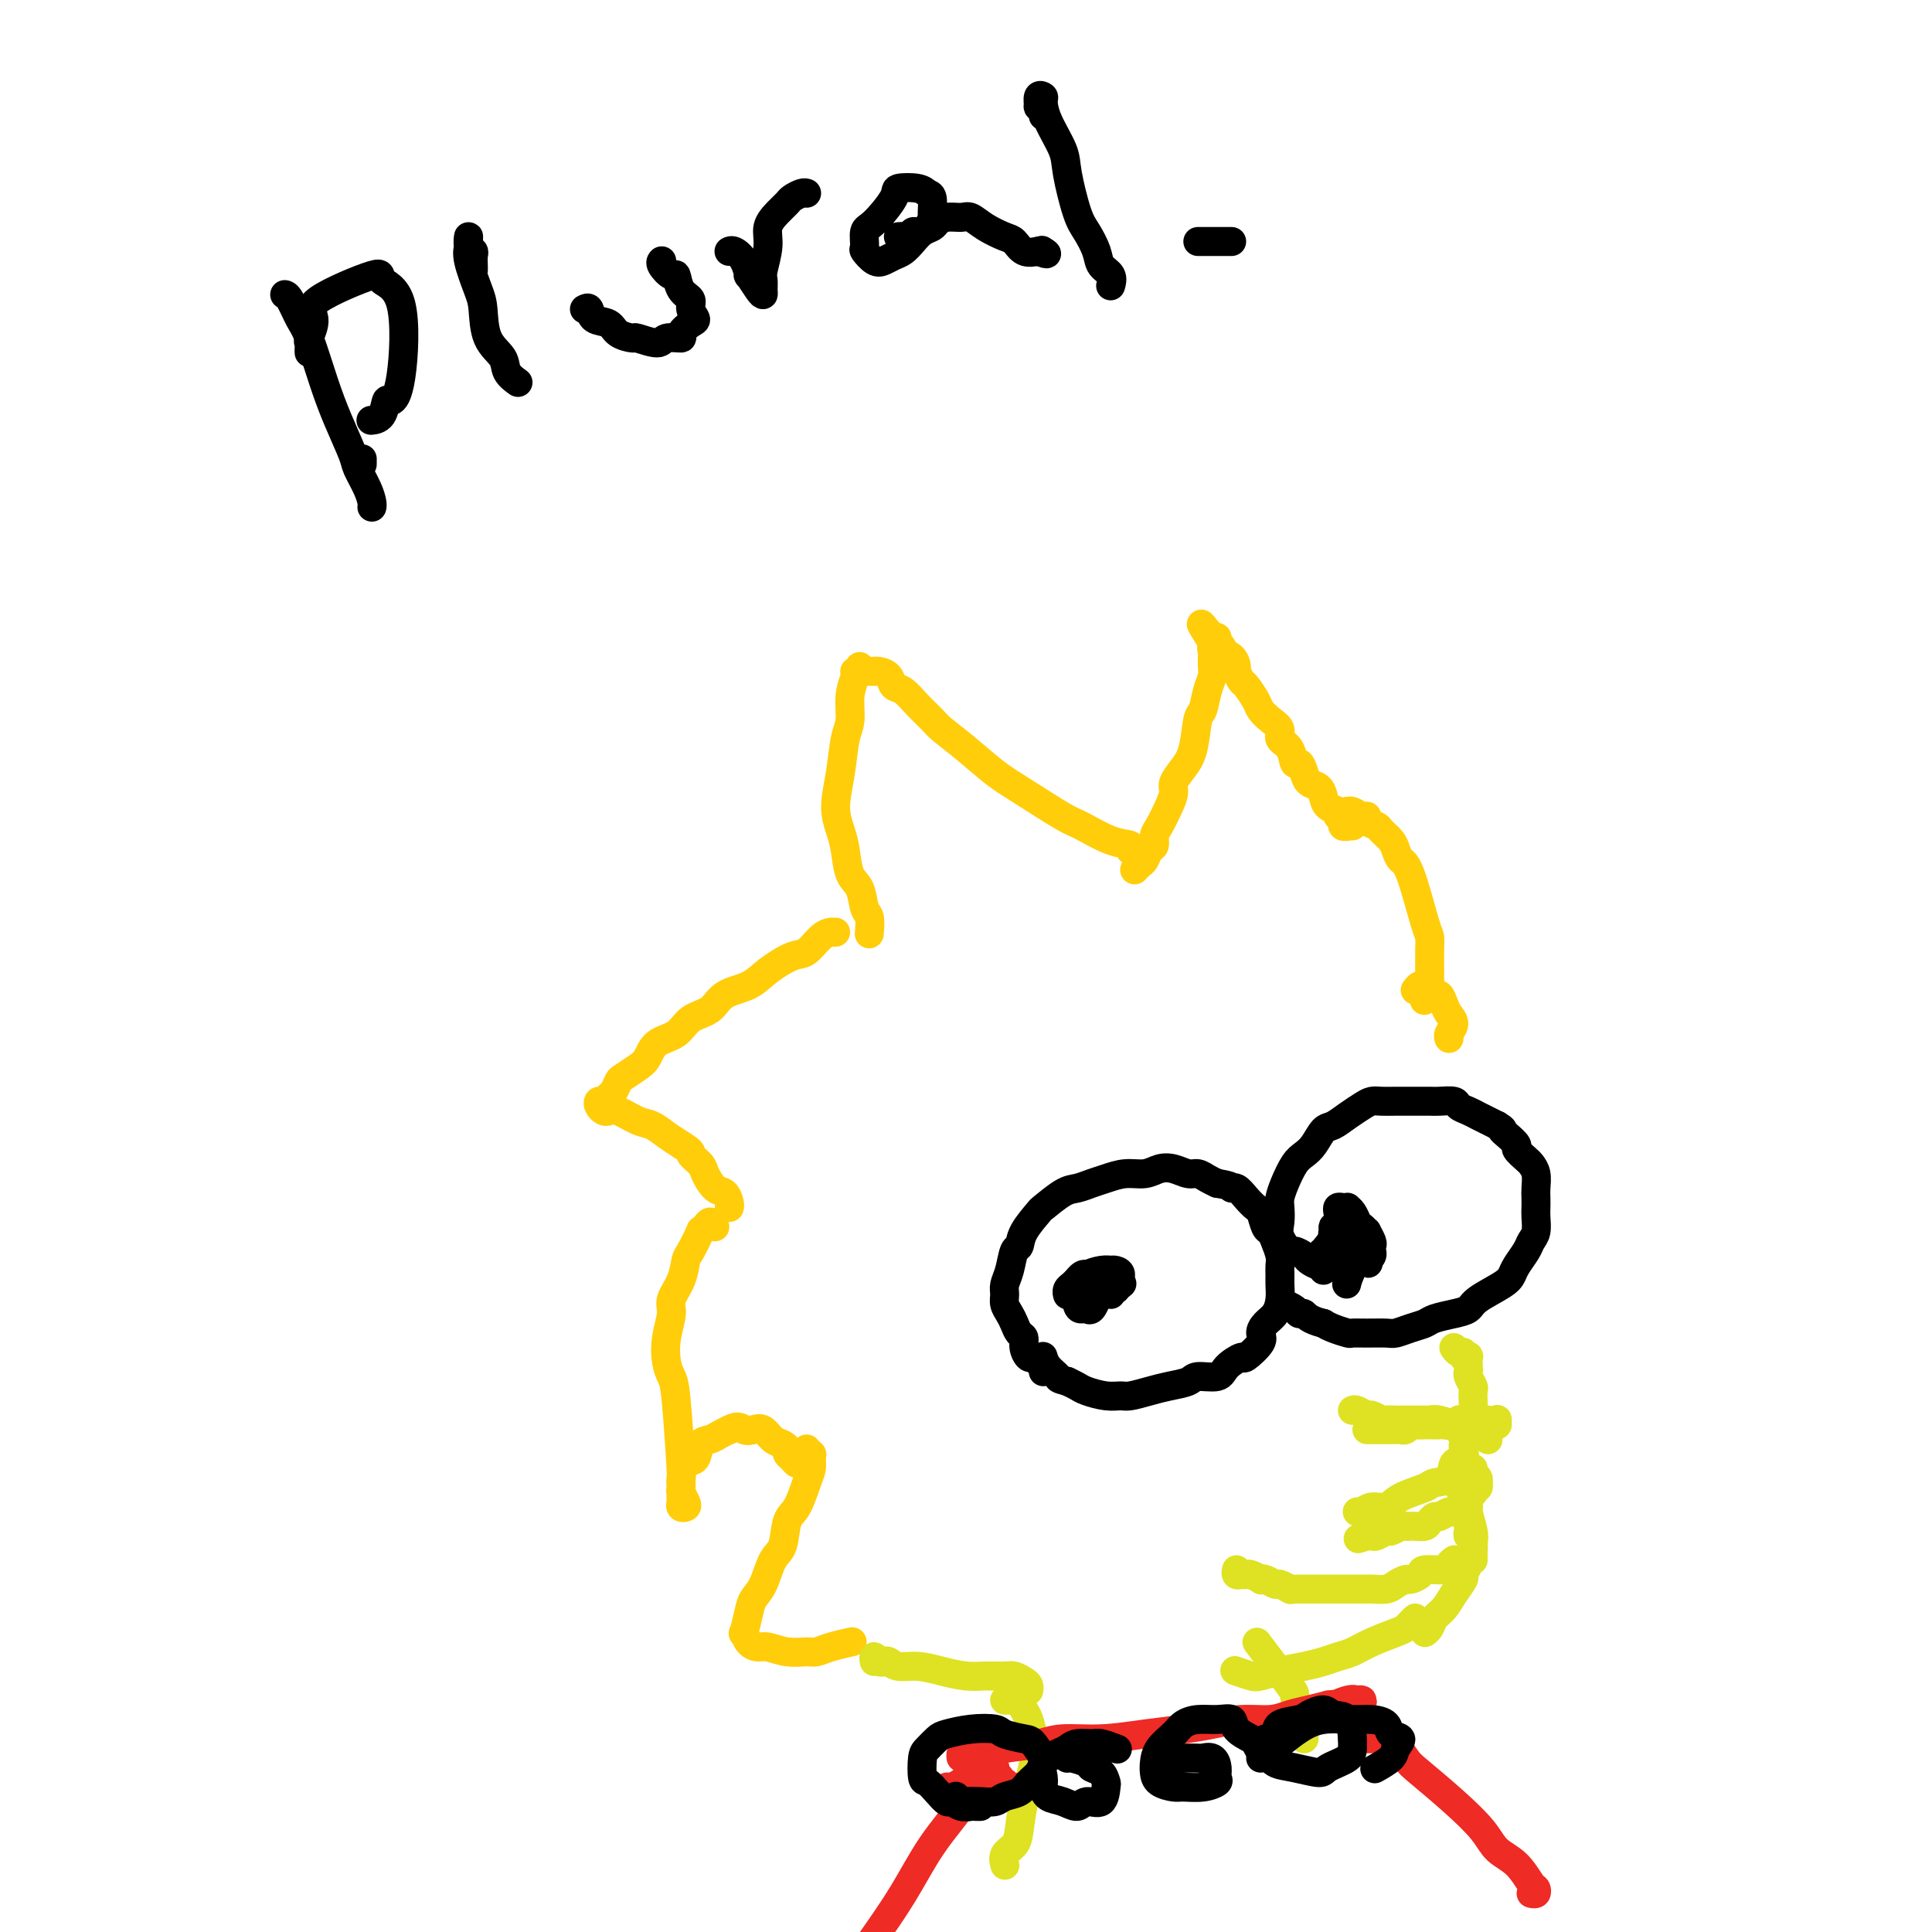 <svg viewBox='0 0 400 400' version='1.1' xmlns='http://www.w3.org/2000/svg' xmlns:xlink='http://www.w3.org/1999/xlink'><g fill='none' stroke='#FFCD0A' stroke-width='6' stroke-linecap='round' stroke-linejoin='round'><path d='M279,169c0.017,-0.431 0.033,-0.862 0,-1c-0.033,-0.138 -0.116,0.019 0,0c0.116,-0.019 0.430,-0.212 1,0c0.570,0.212 1.394,0.829 2,1c0.606,0.171 0.992,-0.106 1,0c0.008,0.106 -0.363,0.594 0,1c0.363,0.406 1.459,0.729 2,1c0.541,0.271 0.528,0.491 1,1c0.472,0.509 1.429,1.306 2,2c0.571,0.694 0.756,1.284 1,2c0.244,0.716 0.549,1.558 1,2c0.451,0.442 1.049,0.483 2,3c0.951,2.517 2.255,7.509 3,10c0.745,2.491 0.932,2.482 1,3c0.068,0.518 0.018,1.565 0,3c-0.018,1.435 -0.004,3.259 0,4c0.004,0.741 -0.003,0.398 0,1c0.003,0.602 0.015,2.147 0,3c-0.015,0.853 -0.055,1.012 0,1c0.055,-0.012 0.207,-0.196 0,0c-0.207,0.196 -0.773,0.770 -1,1c-0.227,0.230 -0.113,0.115 0,0'/><path d='M279,171c-0.422,0.111 -0.844,0.222 -1,0c-0.156,-0.222 -0.044,-0.778 0,-1c0.044,-0.222 0.022,-0.111 0,0'/><path d='M280,171c-0.405,-0.024 -0.811,-0.048 -1,0c-0.189,0.048 -0.163,0.168 0,0c0.163,-0.168 0.461,-0.625 0,-1c-0.461,-0.375 -1.681,-0.668 -2,-1c-0.319,-0.332 0.261,-0.704 0,-1c-0.261,-0.296 -1.365,-0.515 -2,-1c-0.635,-0.485 -0.800,-1.234 -1,-2c-0.200,-0.766 -0.435,-1.547 -1,-2c-0.565,-0.453 -1.459,-0.576 -2,-1c-0.541,-0.424 -0.727,-1.149 -1,-2c-0.273,-0.851 -0.632,-1.828 -1,-2c-0.368,-0.172 -0.745,0.459 -1,0c-0.255,-0.459 -0.387,-2.010 -1,-3c-0.613,-0.990 -1.707,-1.419 -2,-2c-0.293,-0.581 0.216,-1.315 0,-2c-0.216,-0.685 -1.157,-1.320 -2,-2c-0.843,-0.680 -1.589,-1.405 -2,-2c-0.411,-0.595 -0.488,-1.062 -1,-2c-0.512,-0.938 -1.459,-2.349 -2,-3c-0.541,-0.651 -0.675,-0.541 -1,-1c-0.325,-0.459 -0.843,-1.485 -1,-2c-0.157,-0.515 0.045,-0.519 0,-1c-0.045,-0.481 -0.337,-1.439 -1,-2c-0.663,-0.561 -1.697,-0.725 -2,-1c-0.303,-0.275 0.125,-0.661 0,-1c-0.125,-0.339 -0.803,-0.630 -1,-1c-0.197,-0.370 0.087,-0.820 0,-1c-0.087,-0.180 -0.543,-0.090 -1,0'/><path d='M251,132c-4.486,-5.856 -1.202,-0.996 0,1c1.202,1.996 0.322,1.129 0,1c-0.322,-0.129 -0.085,0.479 0,1c0.085,0.521 0.020,0.956 0,1c-0.020,0.044 0.006,-0.303 0,0c-0.006,0.303 -0.043,1.257 0,2c0.043,0.743 0.167,1.276 0,2c-0.167,0.724 -0.625,1.639 -1,3c-0.375,1.361 -0.669,3.170 -1,4c-0.331,0.830 -0.701,0.683 -1,2c-0.299,1.317 -0.527,4.098 -1,6c-0.473,1.902 -1.191,2.926 -2,4c-0.809,1.074 -1.709,2.199 -2,3c-0.291,0.801 0.028,1.279 0,2c-0.028,0.721 -0.403,1.684 -1,3c-0.597,1.316 -1.417,2.986 -2,4c-0.583,1.014 -0.930,1.371 -1,2c-0.070,0.629 0.135,1.531 0,2c-0.135,0.469 -0.611,0.504 -1,1c-0.389,0.496 -0.692,1.453 -1,2c-0.308,0.547 -0.621,0.686 -1,1c-0.379,0.314 -0.822,0.804 -1,1c-0.178,0.196 -0.089,0.098 0,0'/><path d='M236,176c-0.289,-0.028 -0.577,-0.056 -1,0c-0.423,0.056 -0.979,0.198 -1,0c-0.021,-0.198 0.495,-0.734 0,-1c-0.495,-0.266 -1.999,-0.261 -4,-1c-2.001,-0.739 -4.498,-2.224 -6,-3c-1.502,-0.776 -2.010,-0.845 -4,-2c-1.990,-1.155 -5.463,-3.397 -8,-5c-2.537,-1.603 -4.139,-2.567 -6,-4c-1.861,-1.433 -3.983,-3.333 -6,-5c-2.017,-1.667 -3.931,-3.100 -5,-4c-1.069,-0.900 -1.294,-1.267 -2,-2c-0.706,-0.733 -1.894,-1.832 -3,-3c-1.106,-1.168 -2.129,-2.404 -3,-3c-0.871,-0.596 -1.592,-0.552 -2,-1c-0.408,-0.448 -0.505,-1.388 -1,-2c-0.495,-0.612 -1.387,-0.896 -2,-1c-0.613,-0.104 -0.948,-0.028 -1,0c-0.052,0.028 0.178,0.008 0,0c-0.178,-0.008 -0.765,-0.002 -1,0c-0.235,0.002 -0.117,0.001 0,0'/><path d='M178,139c-0.033,-0.538 -0.065,-1.076 0,-1c0.065,0.076 0.229,0.765 0,1c-0.229,0.235 -0.849,0.016 -1,0c-0.151,-0.016 0.167,0.170 0,1c-0.167,0.830 -0.820,2.304 -1,4c-0.180,1.696 0.112,3.616 0,5c-0.112,1.384 -0.629,2.234 -1,4c-0.371,1.766 -0.595,4.448 -1,7c-0.405,2.552 -0.991,4.975 -1,7c-0.009,2.025 0.561,3.653 1,5c0.439,1.347 0.748,2.414 1,4c0.252,1.586 0.446,3.690 1,5c0.554,1.310 1.469,1.826 2,3c0.531,1.174 0.678,3.005 1,4c0.322,0.995 0.817,1.152 1,2c0.183,0.848 0.052,2.385 0,3c-0.052,0.615 -0.026,0.307 0,0'/><path d='M173,193c-0.412,-0.002 -0.824,-0.004 -1,0c-0.176,0.004 -0.117,0.013 0,0c0.117,-0.013 0.292,-0.047 0,0c-0.292,0.047 -1.052,0.177 -2,1c-0.948,0.823 -2.085,2.341 -3,3c-0.915,0.659 -1.608,0.460 -3,1c-1.392,0.540 -3.482,1.820 -5,3c-1.518,1.180 -2.463,2.259 -4,3c-1.537,0.741 -3.665,1.142 -5,2c-1.335,0.858 -1.877,2.173 -3,3c-1.123,0.827 -2.827,1.166 -4,2c-1.173,0.834 -1.813,2.164 -3,3c-1.187,0.836 -2.920,1.179 -4,2c-1.080,0.821 -1.508,2.122 -2,3c-0.492,0.878 -1.049,1.334 -2,2c-0.951,0.666 -2.296,1.541 -3,2c-0.704,0.459 -0.767,0.500 -1,1c-0.233,0.500 -0.638,1.457 -1,2c-0.362,0.543 -0.682,0.671 -1,1c-0.318,0.329 -0.632,0.859 -1,1c-0.368,0.141 -0.788,-0.108 -1,0c-0.212,0.108 -0.216,0.572 0,1c0.216,0.428 0.651,0.821 1,1c0.349,0.179 0.610,0.145 1,0c0.390,-0.145 0.908,-0.401 2,0c1.092,0.401 2.757,1.458 4,2c1.243,0.542 2.066,0.569 3,1c0.934,0.431 1.981,1.266 3,2c1.019,0.734 2.009,1.367 3,2'/><path d='M141,237c2.816,1.744 1.857,1.604 2,2c0.143,0.396 1.387,1.328 2,2c0.613,0.672 0.595,1.084 1,2c0.405,0.916 1.233,2.337 2,3c0.767,0.663 1.474,0.570 2,1c0.526,0.430 0.872,1.385 1,2c0.128,0.615 0.036,0.890 0,1c-0.036,0.110 -0.018,0.055 0,0'/><path d='M148,254c-0.344,-0.498 -0.687,-0.995 -1,-1c-0.313,-0.005 -0.595,0.483 -1,1c-0.405,0.517 -0.933,1.064 -1,1c-0.067,-0.064 0.328,-0.740 0,0c-0.328,0.740 -1.379,2.895 -2,4c-0.621,1.105 -0.811,1.158 -1,2c-0.189,0.842 -0.377,2.473 -1,4c-0.623,1.527 -1.681,2.951 -2,4c-0.319,1.049 0.099,1.722 0,3c-0.099,1.278 -0.716,3.160 -1,5c-0.284,1.840 -0.234,3.636 0,5c0.234,1.364 0.651,2.296 1,3c0.349,0.704 0.628,1.182 1,5c0.372,3.818 0.835,10.977 1,14c0.165,3.023 0.031,1.910 0,2c-0.031,0.090 0.040,1.384 0,2c-0.040,0.616 -0.193,0.554 0,1c0.193,0.446 0.731,1.399 1,2c0.269,0.601 0.268,0.848 0,1c-0.268,0.152 -0.804,0.208 -1,0c-0.196,-0.208 -0.050,-0.680 0,-1c0.050,-0.320 0.006,-0.489 0,-1c-0.006,-0.511 0.025,-1.363 0,-2c-0.025,-0.637 -0.106,-1.060 0,-2c0.106,-0.940 0.398,-2.399 1,-3c0.602,-0.601 1.512,-0.346 2,-1c0.488,-0.654 0.553,-2.216 1,-3c0.447,-0.784 1.274,-0.788 2,-1c0.726,-0.212 1.350,-0.632 2,-1c0.650,-0.368 1.325,-0.684 2,-1'/><path d='M151,296c1.976,-1.091 2.417,-0.317 3,0c0.583,0.317 1.309,0.179 2,0c0.691,-0.179 1.347,-0.399 2,0c0.653,0.399 1.302,1.416 2,2c0.698,0.584 1.444,0.735 2,1c0.556,0.265 0.923,0.645 1,1c0.077,0.355 -0.137,0.683 0,1c0.137,0.317 0.624,0.621 1,1c0.376,0.379 0.640,0.833 1,1c0.360,0.167 0.817,0.048 1,0c0.183,-0.048 0.091,-0.024 0,0'/><path d='M167,300c-0.115,0.441 -0.229,0.881 0,1c0.229,0.119 0.802,-0.084 1,0c0.198,0.084 0.022,0.456 0,1c-0.022,0.544 0.111,1.259 0,2c-0.111,0.741 -0.467,1.508 -1,3c-0.533,1.492 -1.245,3.708 -2,5c-0.755,1.292 -1.554,1.658 -2,3c-0.446,1.342 -0.539,3.659 -1,5c-0.461,1.341 -1.290,1.706 -2,3c-0.710,1.294 -1.301,3.518 -2,5c-0.699,1.482 -1.506,2.221 -2,3c-0.494,0.779 -0.676,1.596 -1,3c-0.324,1.404 -0.790,3.394 -1,4c-0.210,0.606 -0.164,-0.174 0,0c0.164,0.174 0.446,1.300 1,2c0.554,0.700 1.380,0.973 2,1c0.620,0.027 1.035,-0.192 2,0c0.965,0.192 2.480,0.794 4,1c1.520,0.206 3.045,0.017 4,0c0.955,-0.017 1.338,0.140 2,0c0.662,-0.140 1.601,-0.576 3,-1c1.399,-0.424 3.257,-0.835 4,-1c0.743,-0.165 0.372,-0.082 0,0'/><path d='M293,205c0.333,-0.440 0.667,-0.880 1,-1c0.333,-0.120 0.667,0.079 1,0c0.333,-0.079 0.666,-0.436 1,0c0.334,0.436 0.669,1.664 1,2c0.331,0.336 0.659,-0.219 1,0c0.341,0.219 0.694,1.211 1,2c0.306,0.789 0.565,1.374 1,2c0.435,0.626 1.045,1.292 1,2c-0.045,0.708 -0.744,1.458 -1,2c-0.256,0.542 -0.069,0.877 0,1c0.069,0.123 0.020,0.035 0,0c-0.020,-0.035 -0.010,-0.018 0,0'/></g>
<g fill='none' stroke='#000000' stroke-width='6' stroke-linecap='round' stroke-linejoin='round'><path d='M274,263c0.057,-0.447 0.113,-0.895 0,-1c-0.113,-0.105 -0.396,0.132 -1,0c-0.604,-0.132 -1.528,-0.633 -2,-1c-0.472,-0.367 -0.491,-0.601 -1,-1c-0.509,-0.399 -1.509,-0.964 -2,-1c-0.491,-0.036 -0.472,0.458 -1,0c-0.528,-0.458 -1.603,-1.868 -2,-3c-0.397,-1.132 -0.114,-1.987 0,-3c0.114,-1.013 0.061,-2.183 0,-3c-0.061,-0.817 -0.130,-1.281 0,-2c0.130,-0.719 0.458,-1.692 1,-3c0.542,-1.308 1.299,-2.952 2,-4c0.701,-1.048 1.345,-1.502 2,-2c0.655,-0.498 1.320,-1.040 2,-2c0.680,-0.960 1.376,-2.338 2,-3c0.624,-0.662 1.178,-0.608 2,-1c0.822,-0.392 1.913,-1.229 3,-2c1.087,-0.771 2.169,-1.474 3,-2c0.831,-0.526 1.411,-0.873 2,-1c0.589,-0.127 1.187,-0.034 2,0c0.813,0.034 1.840,0.009 3,0c1.160,-0.009 2.451,-0.003 3,0c0.549,0.003 0.356,0.004 1,0c0.644,-0.004 2.126,-0.012 3,0c0.874,0.012 1.140,0.045 2,0c0.860,-0.045 2.313,-0.167 3,0c0.687,0.167 0.607,0.622 1,1c0.393,0.378 1.260,0.679 2,1c0.740,0.321 1.353,0.663 2,1c0.647,0.337 1.328,0.668 2,1c0.672,0.332 1.336,0.666 2,1'/><path d='M310,233c1.593,0.970 1.075,0.894 1,1c-0.075,0.106 0.294,0.395 1,1c0.706,0.605 1.748,1.526 2,2c0.252,0.474 -0.286,0.501 0,1c0.286,0.499 1.397,1.470 2,2c0.603,0.530 0.697,0.617 1,1c0.303,0.383 0.813,1.060 1,2c0.187,0.940 0.051,2.142 0,3c-0.051,0.858 -0.017,1.371 0,2c0.017,0.629 0.017,1.375 0,2c-0.017,0.625 -0.050,1.130 0,2c0.050,0.870 0.182,2.106 0,3c-0.182,0.894 -0.679,1.446 -1,2c-0.321,0.554 -0.468,1.111 -1,2c-0.532,0.889 -1.451,2.112 -2,3c-0.549,0.888 -0.729,1.442 -1,2c-0.271,0.558 -0.632,1.119 -2,2c-1.368,0.881 -3.741,2.081 -5,3c-1.259,0.919 -1.404,1.555 -2,2c-0.596,0.445 -1.644,0.697 -3,1c-1.356,0.303 -3.019,0.655 -4,1c-0.981,0.345 -1.280,0.681 -2,1c-0.720,0.319 -1.860,0.621 -3,1c-1.140,0.379 -2.278,0.834 -3,1c-0.722,0.166 -1.026,0.041 -2,0c-0.974,-0.041 -2.617,-0.000 -4,0c-1.383,0.000 -2.505,-0.041 -3,0c-0.495,0.041 -0.364,0.165 -1,0c-0.636,-0.165 -2.039,-0.619 -3,-1c-0.961,-0.381 -1.481,-0.691 -2,-1'/><path d='M274,274c-3.174,-0.774 -3.607,-1.710 -4,-2c-0.393,-0.290 -0.744,0.067 -1,0c-0.256,-0.067 -0.415,-0.556 -1,-1c-0.585,-0.444 -1.596,-0.841 -2,-1c-0.404,-0.159 -0.202,-0.079 0,0'/><path d='M216,284c-0.024,-0.300 -0.048,-0.601 0,-1c0.048,-0.399 0.166,-0.897 0,-1c-0.166,-0.103 -0.618,0.190 -1,0c-0.382,-0.190 -0.694,-0.862 -1,-1c-0.306,-0.138 -0.607,0.258 -1,0c-0.393,-0.258 -0.879,-1.171 -1,-2c-0.121,-0.829 0.121,-1.573 0,-2c-0.121,-0.427 -0.607,-0.537 -1,-1c-0.393,-0.463 -0.695,-1.278 -1,-2c-0.305,-0.722 -0.615,-1.350 -1,-2c-0.385,-0.650 -0.847,-1.324 -1,-2c-0.153,-0.676 0.001,-1.356 0,-2c-0.001,-0.644 -0.157,-1.252 0,-2c0.157,-0.748 0.628,-1.637 1,-3c0.372,-1.363 0.646,-3.200 1,-4c0.354,-0.800 0.787,-0.565 1,-1c0.213,-0.435 0.206,-1.541 1,-3c0.794,-1.459 2.390,-3.270 3,-4c0.610,-0.730 0.235,-0.380 1,-1c0.765,-0.620 2.672,-2.208 4,-3c1.328,-0.792 2.078,-0.786 3,-1c0.922,-0.214 2.018,-0.649 3,-1c0.982,-0.351 1.851,-0.617 3,-1c1.149,-0.383 2.577,-0.883 4,-1c1.423,-0.117 2.843,0.150 4,0c1.157,-0.150 2.053,-0.717 3,-1c0.947,-0.283 1.944,-0.283 3,0c1.056,0.283 2.170,0.849 3,1c0.830,0.151 1.377,-0.113 2,0c0.623,0.113 1.321,0.604 2,1c0.679,0.396 1.340,0.698 2,1'/><path d='M252,245c3.583,0.560 3.040,0.960 3,1c-0.040,0.040 0.423,-0.280 1,0c0.577,0.280 1.268,1.160 2,2c0.732,0.840 1.505,1.642 2,2c0.495,0.358 0.711,0.274 1,1c0.289,0.726 0.652,2.263 1,3c0.348,0.737 0.682,0.673 1,1c0.318,0.327 0.621,1.045 1,2c0.379,0.955 0.834,2.145 1,3c0.166,0.855 0.042,1.373 0,2c-0.042,0.627 -0.004,1.361 0,2c0.004,0.639 -0.028,1.183 0,2c0.028,0.817 0.116,1.908 0,3c-0.116,1.092 -0.434,2.185 -1,3c-0.566,0.815 -1.378,1.352 -2,2c-0.622,0.648 -1.053,1.409 -1,2c0.053,0.591 0.588,1.014 0,2c-0.588,0.986 -2.301,2.537 -3,3c-0.699,0.463 -0.384,-0.160 -1,0c-0.616,0.160 -2.163,1.104 -3,2c-0.837,0.896 -0.964,1.746 -2,2c-1.036,0.254 -2.981,-0.086 -4,0c-1.019,0.086 -1.112,0.597 -2,1c-0.888,0.403 -2.571,0.697 -4,1c-1.429,0.303 -2.603,0.614 -4,1c-1.397,0.386 -3.018,0.847 -4,1c-0.982,0.153 -1.327,-0.000 -2,0c-0.673,0.000 -1.675,0.155 -3,0c-1.325,-0.155 -2.972,-0.619 -4,-1c-1.028,-0.381 -1.437,-0.680 -2,-1c-0.563,-0.320 -1.282,-0.660 -2,-1'/><path d='M221,286c-2.359,-0.601 -1.756,-0.604 -2,-1c-0.244,-0.396 -1.335,-1.183 -2,-2c-0.665,-0.817 -0.904,-1.662 -1,-2c-0.096,-0.338 -0.048,-0.169 0,0'/><path d='M221,268c0.024,0.089 0.048,0.178 0,0c-0.048,-0.178 -0.167,-0.623 0,-1c0.167,-0.377 0.622,-0.685 1,-1c0.378,-0.315 0.679,-0.636 1,-1c0.321,-0.364 0.660,-0.770 1,-1c0.340,-0.230 0.679,-0.283 1,0c0.321,0.283 0.623,0.901 1,1c0.377,0.099 0.830,-0.320 1,0c0.170,0.320 0.057,1.378 0,2c-0.057,0.622 -0.056,0.808 0,1c0.056,0.192 0.169,0.391 0,1c-0.169,0.609 -0.621,1.627 -1,2c-0.379,0.373 -0.687,0.101 -1,0c-0.313,-0.101 -0.633,-0.030 -1,0c-0.367,0.030 -0.783,0.018 -1,-1c-0.217,-1.018 -0.236,-3.043 0,-4c0.236,-0.957 0.728,-0.845 1,-1c0.272,-0.155 0.324,-0.578 1,-1c0.676,-0.422 1.976,-0.843 3,-1c1.024,-0.157 1.773,-0.050 2,0c0.227,0.050 -0.068,0.042 0,0c0.068,-0.042 0.498,-0.118 1,0c0.502,0.118 1.077,0.428 1,1c-0.077,0.572 -0.805,1.405 -1,2c-0.195,0.595 0.144,0.953 0,1c-0.144,0.047 -0.769,-0.218 -1,0c-0.231,0.218 -0.066,0.919 0,1c0.066,0.081 0.033,-0.460 0,-1'/><path d='M230,267c0.289,0.400 1.511,-0.600 2,-1c0.489,-0.400 0.244,-0.200 0,0'/><path d='M277,251c-0.081,-0.422 -0.163,-0.843 0,-1c0.163,-0.157 0.569,-0.049 1,0c0.431,0.049 0.887,0.039 1,0c0.113,-0.039 -0.117,-0.106 0,0c0.117,0.106 0.582,0.386 1,1c0.418,0.614 0.789,1.561 1,2c0.211,0.439 0.264,0.370 0,1c-0.264,0.630 -0.843,1.958 -1,3c-0.157,1.042 0.109,1.797 0,2c-0.109,0.203 -0.592,-0.147 -1,0c-0.408,0.147 -0.740,0.791 -1,1c-0.260,0.209 -0.447,-0.015 -1,0c-0.553,0.015 -1.470,0.271 -2,0c-0.530,-0.271 -0.671,-1.067 -1,-1c-0.329,0.067 -0.846,0.998 0,0c0.846,-0.998 3.054,-3.923 4,-5c0.946,-1.077 0.631,-0.304 1,0c0.369,0.304 1.423,0.141 2,0c0.577,-0.141 0.676,-0.259 1,0c0.324,0.259 0.871,0.895 1,1c0.129,0.105 -0.161,-0.323 0,0c0.161,0.323 0.772,1.396 1,2c0.228,0.604 0.071,0.739 0,1c-0.071,0.261 -0.058,0.647 0,1c0.058,0.353 0.159,0.672 0,1c-0.159,0.328 -0.580,0.664 -1,1'/><path d='M283,261c0.396,1.086 0.385,0.302 0,0c-0.385,-0.302 -1.146,-0.121 -2,0c-0.854,0.121 -1.802,0.183 -2,0c-0.198,-0.183 0.353,-0.612 0,-1c-0.353,-0.388 -1.612,-0.735 -2,-1c-0.388,-0.265 0.094,-0.449 0,-1c-0.094,-0.551 -0.764,-1.469 -1,-2c-0.236,-0.531 -0.040,-0.674 0,-1c0.040,-0.326 -0.078,-0.834 0,-1c0.078,-0.166 0.350,0.010 1,0c0.650,-0.010 1.676,-0.206 2,0c0.324,0.206 -0.056,0.816 0,1c0.056,0.184 0.548,-0.056 1,0c0.452,0.056 0.864,0.408 1,1c0.136,0.592 -0.003,1.424 0,2c0.003,0.576 0.148,0.898 0,1c-0.148,0.102 -0.590,-0.015 -1,0c-0.410,0.015 -0.787,0.162 -1,0c-0.213,-0.162 -0.261,-0.634 0,-1c0.261,-0.366 0.832,-0.626 1,-1c0.168,-0.374 -0.068,-0.863 0,-1c0.068,-0.137 0.442,0.079 1,0c0.558,-0.079 1.302,-0.451 1,1c-0.302,1.451 -1.651,4.726 -3,8'/><path d='M279,265c-0.333,1.500 -0.167,0.750 0,0'/></g>
<g fill='none' stroke='#DEE222' stroke-width='6' stroke-linecap='round' stroke-linejoin='round'><path d='M301,279c0.301,0.452 0.603,0.904 1,1c0.397,0.096 0.891,-0.164 1,0c0.109,0.164 -0.167,0.751 0,1c0.167,0.249 0.776,0.160 1,0c0.224,-0.160 0.064,-0.390 0,0c-0.064,0.390 -0.031,1.399 0,2c0.031,0.601 0.061,0.794 0,1c-0.061,0.206 -0.212,0.425 0,1c0.212,0.575 0.788,1.505 1,2c0.212,0.495 0.060,0.556 0,1c-0.060,0.444 -0.027,1.270 0,2c0.027,0.730 0.050,1.362 0,2c-0.050,0.638 -0.171,1.281 0,2c0.171,0.719 0.634,1.513 1,2c0.366,0.487 0.634,0.667 1,1c0.366,0.333 0.829,0.821 1,1c0.171,0.179 0.049,0.051 0,0c-0.049,-0.051 -0.024,-0.026 0,0'/><path d='M280,292c0.211,-0.121 0.423,-0.243 1,0c0.577,0.243 1.521,0.850 2,1c0.479,0.150 0.495,-0.156 1,0c0.505,0.156 1.499,0.774 2,1c0.501,0.226 0.509,0.061 1,0c0.491,-0.061 1.465,-0.016 2,0c0.535,0.016 0.631,0.003 1,0c0.369,-0.003 1.010,0.003 2,0c0.990,-0.003 2.327,-0.015 3,0c0.673,0.015 0.680,0.059 1,0c0.320,-0.059 0.951,-0.219 2,0c1.049,0.219 2.516,0.818 3,1c0.484,0.182 -0.014,-0.055 0,0c0.014,0.055 0.542,0.400 1,1c0.458,0.600 0.848,1.454 1,2c0.152,0.546 0.068,0.784 0,1c-0.068,0.216 -0.120,0.411 0,1c0.120,0.589 0.411,1.572 0,2c-0.411,0.428 -1.524,0.302 -2,1c-0.476,0.698 -0.315,2.219 -1,3c-0.685,0.781 -2.218,0.821 -3,1c-0.782,0.179 -0.815,0.497 -2,1c-1.185,0.503 -3.523,1.193 -5,2c-1.477,0.807 -2.095,1.733 -3,2c-0.905,0.267 -2.098,-0.124 -3,0c-0.902,0.124 -1.512,0.764 -2,1c-0.488,0.236 -0.854,0.067 -1,0c-0.146,-0.067 -0.073,-0.034 0,0'/><path d='M305,304c-0.113,0.342 -0.225,0.684 0,1c0.225,0.316 0.789,0.605 1,1c0.211,0.395 0.070,0.894 0,1c-0.070,0.106 -0.070,-0.183 0,0c0.070,0.183 0.211,0.837 0,1c-0.211,0.163 -0.774,-0.164 -1,0c-0.226,0.164 -0.116,0.818 0,1c0.116,0.182 0.238,-0.110 0,0c-0.238,0.110 -0.838,0.622 -1,1c-0.162,0.378 0.112,0.622 0,1c-0.112,0.378 -0.611,0.890 -1,1c-0.389,0.110 -0.667,-0.181 -1,0c-0.333,0.181 -0.719,0.836 -1,1c-0.281,0.164 -0.455,-0.163 -1,0c-0.545,0.163 -1.459,0.814 -2,1c-0.541,0.186 -0.708,-0.094 -1,0c-0.292,0.094 -0.708,0.561 -1,1c-0.292,0.439 -0.458,0.849 -1,1c-0.542,0.151 -1.459,0.045 -2,0c-0.541,-0.045 -0.707,-0.027 -1,0c-0.293,0.027 -0.712,0.064 -1,0c-0.288,-0.064 -0.444,-0.227 -1,0c-0.556,0.227 -1.511,0.845 -2,1c-0.489,0.155 -0.513,-0.154 -1,0c-0.487,0.154 -1.439,0.772 -2,1c-0.561,0.228 -0.732,0.065 -1,0c-0.268,-0.065 -0.634,-0.033 -1,0'/><path d='M283,318c-3.167,1.000 -1.583,0.500 0,0'/><path d='M283,296c0.334,0.000 0.668,0.000 1,0c0.332,-0.000 0.663,-0.000 1,0c0.337,0.000 0.682,0.000 1,0c0.318,-0.000 0.610,-0.000 1,0c0.390,0.000 0.878,0.001 1,0c0.122,-0.001 -0.122,-0.004 0,0c0.122,0.004 0.609,0.015 1,0c0.391,-0.015 0.686,-0.057 1,0c0.314,0.057 0.646,0.211 1,0c0.354,-0.211 0.729,-0.789 1,-1c0.271,-0.211 0.439,-0.057 1,0c0.561,0.057 1.516,0.016 2,0c0.484,-0.016 0.497,-0.008 1,0c0.503,0.008 1.497,0.016 2,0c0.503,-0.016 0.516,-0.057 1,0c0.484,0.057 1.439,0.211 2,0c0.561,-0.211 0.727,-0.789 1,-1c0.273,-0.211 0.651,-0.057 1,0c0.349,0.057 0.667,0.015 1,0c0.333,-0.015 0.681,-0.004 1,0c0.319,0.004 0.607,0.001 1,0c0.393,-0.001 0.889,-0.000 1,0c0.111,0.000 -0.162,0.000 0,0c0.162,-0.000 0.761,-0.000 1,0c0.239,0.000 0.120,0.000 0,0'/><path d='M310,294c0.000,-0.111 0.000,-0.222 0,0c0.000,0.222 0.000,0.778 0,1c0.000,0.222 0.000,0.111 0,0'/><path d='M302,306c-0.008,0.455 -0.016,0.909 0,1c0.016,0.091 0.057,-0.183 0,0c-0.057,0.183 -0.211,0.822 0,1c0.211,0.178 0.788,-0.106 1,0c0.212,0.106 0.061,0.603 0,1c-0.061,0.397 -0.031,0.695 0,1c0.031,0.305 0.065,0.617 0,1c-0.065,0.383 -0.228,0.838 0,1c0.228,0.162 0.846,0.032 1,0c0.154,-0.032 -0.155,0.033 0,1c0.155,0.967 0.774,2.836 1,4c0.226,1.164 0.061,1.622 0,2c-0.061,0.378 -0.016,0.676 0,1c0.016,0.324 0.004,0.675 0,1c-0.004,0.325 -0.001,0.626 0,1c0.001,0.374 0.000,0.821 0,1c-0.000,0.179 -0.000,0.089 0,0'/><path d='M304,316c0.031,0.294 0.062,0.588 0,1c-0.062,0.412 -0.215,0.943 0,1c0.215,0.057 0.800,-0.360 1,0c0.200,0.360 0.017,1.495 0,2c-0.017,0.505 0.133,0.379 0,1c-0.133,0.621 -0.549,1.990 -1,3c-0.451,1.010 -0.937,1.660 -1,2c-0.063,0.340 0.296,0.371 0,1c-0.296,0.629 -1.246,1.857 -2,3c-0.754,1.143 -1.313,2.201 -2,3c-0.687,0.799 -1.504,1.338 -2,2c-0.496,0.662 -0.672,1.448 -1,2c-0.328,0.552 -0.808,0.872 -1,1c-0.192,0.128 -0.096,0.064 0,0'/><path d='M293,335c-0.446,0.448 -0.891,0.896 -1,1c-0.109,0.104 0.120,-0.137 0,0c-0.120,0.137 -0.587,0.653 -1,1c-0.413,0.347 -0.770,0.527 -2,1c-1.230,0.473 -3.332,1.240 -5,2c-1.668,0.760 -2.903,1.513 -4,2c-1.097,0.487 -2.055,0.708 -3,1c-0.945,0.292 -1.876,0.653 -3,1c-1.124,0.347 -2.442,0.678 -4,1c-1.558,0.322 -3.357,0.636 -5,1c-1.643,0.364 -3.131,0.778 -4,1c-0.869,0.222 -1.119,0.252 -2,0c-0.881,-0.252 -2.395,-0.786 -3,-1c-0.605,-0.214 -0.303,-0.107 0,0'/><path d='M256,325c-0.087,0.425 -0.173,0.850 0,1c0.173,0.150 0.606,0.027 1,0c0.394,-0.027 0.748,0.044 1,0c0.252,-0.044 0.400,-0.204 1,0c0.600,0.204 1.651,0.772 2,1c0.349,0.228 -0.004,0.117 0,0c0.004,-0.117 0.366,-0.241 1,0c0.634,0.241 1.541,0.848 2,1c0.459,0.152 0.470,-0.151 1,0c0.530,0.151 1.580,0.758 2,1c0.420,0.242 0.210,0.121 0,0'/><path d='M268,329c0.302,-0.000 0.605,-0.000 1,0c0.395,0.000 0.884,0.000 1,0c0.116,-0.000 -0.141,-0.000 0,0c0.141,0.000 0.681,0.000 1,0c0.319,-0.000 0.418,-0.000 1,0c0.582,0.000 1.647,0.000 2,0c0.353,-0.000 -0.006,-0.000 0,0c0.006,0.000 0.377,0.000 1,0c0.623,-0.000 1.499,-0.000 2,0c0.501,0.000 0.627,0.001 1,0c0.373,-0.001 0.991,-0.003 2,0c1.009,0.003 2.407,0.011 3,0c0.593,-0.011 0.381,-0.041 1,0c0.619,0.041 2.068,0.152 3,0c0.932,-0.152 1.346,-0.566 2,-1c0.654,-0.434 1.549,-0.886 2,-1c0.451,-0.114 0.460,0.110 1,0c0.540,-0.110 1.613,-0.555 2,-1c0.387,-0.445 0.090,-0.890 1,-1c0.910,-0.110 3.028,0.114 4,0c0.972,-0.114 0.796,-0.567 1,-1c0.204,-0.433 0.786,-0.847 1,-1c0.214,-0.153 0.061,-0.044 0,0c-0.061,0.044 -0.031,0.022 0,0'/><path d='M181,344c-0.088,-0.534 -0.177,-1.067 0,-1c0.177,0.067 0.619,0.735 1,1c0.381,0.265 0.701,0.126 1,0c0.299,-0.126 0.575,-0.240 1,0c0.425,0.240 0.997,0.835 2,1c1.003,0.165 2.436,-0.099 4,0c1.564,0.099 3.258,0.562 5,1c1.742,0.438 3.531,0.853 5,1c1.469,0.147 2.618,0.028 4,0c1.382,-0.028 2.997,0.035 4,0c1.003,-0.035 1.393,-0.167 2,0c0.607,0.167 1.431,0.632 2,1c0.569,0.368 0.884,0.637 1,1c0.116,0.363 0.033,0.818 0,1c-0.033,0.182 -0.017,0.091 0,0'/><path d='M208,352c0.333,-0.014 0.667,-0.027 1,0c0.333,0.027 0.667,0.096 1,0c0.333,-0.096 0.665,-0.357 1,0c0.335,0.357 0.671,1.332 1,2c0.329,0.668 0.649,1.029 1,2c0.351,0.971 0.733,2.554 1,4c0.267,1.446 0.418,2.757 0,5c-0.418,2.243 -1.404,5.417 -2,8c-0.596,2.583 -0.801,4.573 -1,6c-0.199,1.427 -0.394,2.290 -1,3c-0.606,0.710 -1.625,1.268 -2,2c-0.375,0.732 -0.107,1.638 0,2c0.107,0.362 0.054,0.181 0,0'/><path d='M261,341c-0.655,-0.866 -1.310,-1.731 0,0c1.310,1.731 4.586,6.060 6,8c1.414,1.940 0.967,1.493 1,2c0.033,0.507 0.545,1.968 1,3c0.455,1.032 0.854,1.636 1,2c0.146,0.364 0.039,0.489 0,1c-0.039,0.511 -0.011,1.407 0,2c0.011,0.593 0.003,0.884 0,1c-0.003,0.116 -0.002,0.058 0,0'/></g>
<g fill='none' stroke='#EE2B24' stroke-width='6' stroke-linecap='round' stroke-linejoin='round'><path d='M196,371c-0.057,-0.449 -0.114,-0.898 0,-1c0.114,-0.102 0.398,0.142 1,0c0.602,-0.142 1.520,-0.669 2,-1c0.480,-0.331 0.521,-0.466 1,-1c0.479,-0.534 1.397,-1.467 2,-2c0.603,-0.533 0.891,-0.665 1,-1c0.109,-0.335 0.040,-0.875 0,-1c-0.040,-0.125 -0.052,0.163 0,0c0.052,-0.163 0.168,-0.777 0,-1c-0.168,-0.223 -0.619,-0.055 -1,0c-0.381,0.055 -0.691,-0.003 -1,0c-0.309,0.003 -0.617,0.068 -1,0c-0.383,-0.068 -0.841,-0.267 -1,0c-0.159,0.267 -0.018,1.001 0,1c0.018,-0.001 -0.088,-0.735 0,-1c0.088,-0.265 0.368,-0.060 1,0c0.632,0.060 1.614,-0.027 2,0c0.386,0.027 0.175,0.166 1,0c0.825,-0.166 2.686,-0.636 5,-1c2.314,-0.364 5.083,-0.622 7,-1c1.917,-0.378 2.983,-0.874 5,-1c2.017,-0.126 4.985,0.120 8,0c3.015,-0.120 6.077,-0.606 9,-1c2.923,-0.394 5.705,-0.697 8,-1c2.295,-0.303 4.101,-0.606 6,-1c1.899,-0.394 3.890,-0.879 6,-1c2.110,-0.121 4.339,0.122 6,0c1.661,-0.122 2.755,-0.610 4,-1c1.245,-0.390 2.641,-0.683 4,-1c1.359,-0.317 2.679,-0.659 4,-1'/><path d='M275,353c12.248,-1.487 5.369,-0.203 3,0c-2.369,0.203 -0.228,-0.675 1,-1c1.228,-0.325 1.544,-0.098 2,0c0.456,0.098 1.051,0.068 1,0c-0.051,-0.068 -0.749,-0.172 -1,0c-0.251,0.172 -0.057,0.620 0,1c0.057,0.380 -0.023,0.690 0,1c0.023,0.310 0.151,0.619 0,1c-0.151,0.381 -0.579,0.833 -1,1c-0.421,0.167 -0.835,0.048 -1,0c-0.165,-0.048 -0.083,-0.024 0,0'/><path d='M211,370c-0.765,0.120 -1.529,0.239 -2,0c-0.471,-0.239 -0.647,-0.838 -1,-1c-0.353,-0.162 -0.881,0.113 -1,0c-0.119,-0.113 0.173,-0.612 0,-1c-0.173,-0.388 -0.810,-0.663 -1,-1c-0.190,-0.337 0.065,-0.736 0,-1c-0.065,-0.264 -0.452,-0.392 -1,0c-0.548,0.392 -1.257,1.304 -2,2c-0.743,0.696 -1.521,1.175 -2,2c-0.479,0.825 -0.659,1.997 -2,4c-1.341,2.003 -3.843,4.836 -6,8c-2.157,3.164 -3.969,6.657 -6,10c-2.031,3.343 -4.281,6.535 -6,9c-1.719,2.465 -2.905,4.201 -4,6c-1.095,1.799 -2.097,3.659 -3,5c-0.903,1.341 -1.706,2.163 -2,3c-0.294,0.837 -0.079,1.688 0,2c0.079,0.312 0.021,0.084 0,0c-0.021,-0.084 -0.006,-0.024 0,0c0.006,0.024 0.003,0.012 0,0'/><path d='M280,360c0.301,-0.000 0.602,-0.000 1,0c0.398,0.000 0.894,0.000 1,0c0.106,-0.000 -0.179,-0.000 0,0c0.179,0.000 0.821,0.001 1,0c0.179,-0.001 -0.105,-0.004 0,0c0.105,0.004 0.598,0.014 1,0c0.402,-0.014 0.712,-0.054 1,0c0.288,0.054 0.553,0.200 1,0c0.447,-0.200 1.075,-0.746 2,0c0.925,0.746 2.147,2.784 3,4c0.853,1.216 1.337,1.612 3,3c1.663,1.388 4.505,3.770 7,6c2.495,2.230 4.644,4.309 6,6c1.356,1.691 1.919,2.993 3,4c1.081,1.007 2.678,1.720 4,3c1.322,1.280 2.368,3.128 3,4c0.632,0.872 0.850,0.770 1,1c0.150,0.230 0.233,0.793 0,1c-0.233,0.207 -0.781,0.059 -1,0c-0.219,-0.059 -0.110,-0.030 0,0'/></g>
<g fill='none' stroke='#000000' stroke-width='6' stroke-linecap='round' stroke-linejoin='round'><path d='M203,374c-0.355,0.009 -0.710,0.018 -1,0c-0.290,-0.018 -0.514,-0.063 -1,0c-0.486,0.063 -1.233,0.234 -2,0c-0.767,-0.234 -1.554,-0.872 -2,-1c-0.446,-0.128 -0.551,0.253 -1,0c-0.449,-0.253 -1.243,-1.142 -2,-2c-0.757,-0.858 -1.478,-1.687 -2,-2c-0.522,-0.313 -0.844,-0.111 -1,-1c-0.156,-0.889 -0.147,-2.869 0,-4c0.147,-1.131 0.432,-1.414 1,-2c0.568,-0.586 1.420,-1.475 2,-2c0.580,-0.525 0.887,-0.687 2,-1c1.113,-0.313 3.032,-0.776 5,-1c1.968,-0.224 3.985,-0.207 5,0c1.015,0.207 1.029,0.604 2,1c0.971,0.396 2.899,0.792 4,1c1.101,0.208 1.375,0.230 2,1c0.625,0.770 1.602,2.290 2,3c0.398,0.710 0.216,0.610 0,1c-0.216,0.390 -0.466,1.271 -1,2c-0.534,0.729 -1.353,1.306 -2,2c-0.647,0.694 -1.122,1.506 -2,2c-0.878,0.494 -2.157,0.669 -3,1c-0.843,0.331 -1.249,0.817 -2,1c-0.751,0.183 -1.848,0.063 -3,0c-1.152,-0.063 -2.360,-0.068 -3,0c-0.640,0.068 -0.711,0.211 -1,0c-0.289,-0.211 -0.797,-0.774 -1,-1c-0.203,-0.226 -0.102,-0.113 0,0'/><path d='M221,364c-0.027,0.023 -0.053,0.047 0,0c0.053,-0.047 0.186,-0.163 1,0c0.814,0.163 2.309,0.605 3,1c0.691,0.395 0.576,0.745 1,1c0.424,0.255 1.386,0.417 2,1c0.614,0.583 0.881,1.586 1,2c0.119,0.414 0.090,0.237 0,1c-0.090,0.763 -0.241,2.465 -1,3c-0.759,0.535 -2.127,-0.098 -3,0c-0.873,0.098 -1.253,0.925 -2,1c-0.747,0.075 -1.863,-0.602 -3,-1c-1.137,-0.398 -2.295,-0.516 -3,-1c-0.705,-0.484 -0.957,-1.334 -1,-2c-0.043,-0.666 0.123,-1.149 0,-2c-0.123,-0.851 -0.534,-2.070 0,-3c0.534,-0.930 2.014,-1.571 3,-2c0.986,-0.429 1.477,-0.647 2,-1c0.523,-0.353 1.079,-0.840 2,-1c0.921,-0.160 2.205,0.009 3,0c0.795,-0.009 1.099,-0.195 2,0c0.901,0.195 2.400,0.770 3,1c0.600,0.230 0.300,0.115 0,0'/><path d='M241,365c0.299,0.113 0.599,0.226 1,0c0.401,-0.226 0.904,-0.792 1,-1c0.096,-0.208 -0.217,-0.057 0,0c0.217,0.057 0.962,0.021 2,0c1.038,-0.021 2.369,-0.027 3,0c0.631,0.027 0.564,0.087 1,0c0.436,-0.087 1.377,-0.321 2,0c0.623,0.321 0.927,1.196 1,2c0.073,0.804 -0.087,1.536 0,2c0.087,0.464 0.419,0.658 0,1c-0.419,0.342 -1.590,0.832 -3,1c-1.410,0.168 -3.057,0.016 -4,0c-0.943,-0.016 -1.180,0.106 -2,0c-0.820,-0.106 -2.224,-0.441 -3,-1c-0.776,-0.559 -0.924,-1.344 -1,-2c-0.076,-0.656 -0.079,-1.185 0,-2c0.079,-0.815 0.240,-1.917 1,-3c0.760,-1.083 2.120,-2.148 3,-3c0.880,-0.852 1.280,-1.491 2,-2c0.720,-0.509 1.759,-0.890 3,-1c1.241,-0.110 2.685,0.049 4,0c1.315,-0.049 2.500,-0.308 3,0c0.500,0.308 0.316,1.182 1,2c0.684,0.818 2.236,1.578 3,2c0.764,0.422 0.741,0.505 1,1c0.259,0.495 0.801,1.401 1,2c0.199,0.599 0.053,0.892 0,1c-0.053,0.108 -0.015,0.031 0,0c0.015,-0.031 0.008,-0.015 0,0'/><path d='M262,360c0.843,-0.221 1.686,-0.442 2,-1c0.314,-0.558 0.099,-1.452 1,-2c0.901,-0.548 2.917,-0.749 4,-1c1.083,-0.251 1.232,-0.551 2,-1c0.768,-0.449 2.153,-1.046 3,-1c0.847,0.046 1.155,0.736 2,1c0.845,0.264 2.226,0.101 3,1c0.774,0.899 0.940,2.858 1,4c0.060,1.142 0.015,1.466 0,2c-0.015,0.534 0.000,1.280 -1,2c-1.000,0.720 -3.015,1.416 -4,2c-0.985,0.584 -0.939,1.055 -2,1c-1.061,-0.055 -3.229,-0.637 -5,-1c-1.771,-0.363 -3.144,-0.507 -4,-1c-0.856,-0.493 -1.195,-1.333 -1,-2c0.195,-0.667 0.922,-1.160 2,-2c1.078,-0.840 2.506,-2.027 4,-3c1.494,-0.973 3.053,-1.732 5,-2c1.947,-0.268 4.281,-0.045 6,0c1.719,0.045 2.821,-0.087 4,0c1.179,0.087 2.434,0.393 3,1c0.566,0.607 0.442,1.515 1,2c0.558,0.485 1.799,0.547 2,1c0.201,0.453 -0.637,1.297 -1,2c-0.363,0.703 -0.252,1.266 -1,2c-0.748,0.734 -2.357,1.638 -3,2c-0.643,0.362 -0.322,0.181 0,0'/><path d='M59,61c0.017,0.002 0.034,0.005 0,0c-0.034,-0.005 -0.119,-0.016 0,0c0.119,0.016 0.443,0.059 1,1c0.557,0.941 1.347,2.780 2,4c0.653,1.220 1.168,1.820 2,4c0.832,2.180 1.981,5.941 3,9c1.019,3.059 1.909,5.415 3,8c1.091,2.585 2.383,5.400 3,7c0.617,1.600 0.557,1.984 1,3c0.443,1.016 1.387,2.664 2,4c0.613,1.336 0.896,2.360 1,3c0.104,0.640 0.030,0.897 0,1c-0.030,0.103 -0.015,0.051 0,0'/><path d='M75,96c0.000,0.111 0.000,0.222 0,0c0.000,-0.222 0.000,-0.778 0,-1c0.000,-0.222 0.000,-0.111 0,0'/><path d='M64,73c-0.012,-0.313 -0.024,-0.626 0,-1c0.024,-0.374 0.086,-0.810 0,-1c-0.086,-0.190 -0.318,-0.136 0,-1c0.318,-0.864 1.186,-2.647 1,-4c-0.186,-1.353 -1.425,-2.277 1,-4c2.425,-1.723 8.514,-4.247 11,-5c2.486,-0.753 1.371,0.265 2,1c0.629,0.735 3.004,1.188 4,5c0.996,3.812 0.613,10.983 0,15c-0.613,4.017 -1.457,4.880 -2,5c-0.543,0.120 -0.785,-0.504 -1,0c-0.215,0.504 -0.404,2.136 -1,3c-0.596,0.864 -1.599,0.961 -2,1c-0.401,0.039 -0.201,0.019 0,0'/><path d='M98,56c0.008,-0.223 0.016,-0.446 0,-1c-0.016,-0.554 -0.057,-1.437 0,-2c0.057,-0.563 0.212,-0.804 0,-1c-0.212,-0.196 -0.791,-0.348 -1,-1c-0.209,-0.652 -0.050,-1.805 0,-2c0.050,-0.195 -0.011,0.567 0,1c0.011,0.433 0.095,0.538 0,1c-0.095,0.462 -0.368,1.281 0,3c0.368,1.719 1.379,4.337 2,6c0.621,1.663 0.853,2.372 1,4c0.147,1.628 0.208,4.174 1,6c0.792,1.826 2.315,2.933 3,4c0.685,1.067 0.530,2.095 1,3c0.470,0.905 1.563,1.687 2,2c0.437,0.313 0.219,0.156 0,0'/><path d='M121,64c0.391,-0.210 0.781,-0.420 1,0c0.219,0.420 0.265,1.470 1,2c0.735,0.530 2.158,0.539 3,1c0.842,0.461 1.102,1.373 2,2c0.898,0.627 2.435,0.967 3,1c0.565,0.033 0.160,-0.242 1,0c0.840,0.242 2.925,1.000 4,1c1.075,-0.000 1.140,-0.759 2,-1c0.860,-0.241 2.513,0.035 3,0c0.487,-0.035 -0.193,-0.380 0,-1c0.193,-0.620 1.261,-1.515 2,-2c0.739,-0.485 1.151,-0.558 1,-1c-0.151,-0.442 -0.865,-1.251 -1,-2c-0.135,-0.749 0.310,-1.437 0,-2c-0.310,-0.563 -1.375,-1.002 -2,-2c-0.625,-0.998 -0.808,-2.555 -1,-3c-0.192,-0.445 -0.392,0.221 -1,0c-0.608,-0.221 -1.625,-1.329 -2,-2c-0.375,-0.671 -0.107,-0.906 0,-1c0.107,-0.094 0.054,-0.047 0,0'/><path d='M151,52c-0.062,0.035 -0.123,0.069 0,0c0.123,-0.069 0.432,-0.243 1,0c0.568,0.243 1.396,0.903 2,2c0.604,1.097 0.985,2.632 1,3c0.015,0.368 -0.335,-0.430 0,0c0.335,0.430 1.357,2.087 2,3c0.643,0.913 0.909,1.080 1,1c0.091,-0.080 0.009,-0.409 0,-1c-0.009,-0.591 0.056,-1.446 0,-2c-0.056,-0.554 -0.232,-0.807 0,-2c0.232,-1.193 0.873,-3.328 1,-5c0.127,-1.672 -0.261,-2.883 0,-4c0.261,-1.117 1.170,-2.142 2,-3c0.830,-0.858 1.582,-1.550 2,-2c0.418,-0.450 0.504,-0.657 1,-1c0.496,-0.343 1.403,-0.823 2,-1c0.597,-0.177 0.885,-0.051 1,0c0.115,0.051 0.058,0.025 0,0'/><path d='M186,49c0.335,-0.031 0.671,-0.063 1,0c0.329,0.063 0.652,0.220 1,0c0.348,-0.220 0.720,-0.816 1,-1c0.280,-0.184 0.468,0.045 1,0c0.532,-0.045 1.408,-0.365 2,-1c0.592,-0.635 0.901,-1.585 1,-2c0.099,-0.415 -0.013,-0.294 0,-1c0.013,-0.706 0.151,-2.239 0,-3c-0.151,-0.761 -0.589,-0.750 -1,-1c-0.411,-0.250 -0.793,-0.760 -2,-1c-1.207,-0.240 -3.237,-0.211 -4,0c-0.763,0.211 -0.259,0.605 -1,2c-0.741,1.395 -2.729,3.793 -4,5c-1.271,1.207 -1.827,1.224 -2,2c-0.173,0.776 0.037,2.310 0,3c-0.037,0.690 -0.319,0.537 0,1c0.319,0.463 1.240,1.544 2,2c0.760,0.456 1.358,0.287 2,0c0.642,-0.287 1.328,-0.693 2,-1c0.672,-0.307 1.331,-0.516 2,-1c0.669,-0.484 1.347,-1.244 2,-2c0.653,-0.756 1.281,-1.509 2,-2c0.719,-0.491 1.529,-0.722 2,-1c0.471,-0.278 0.603,-0.605 1,-1c0.397,-0.395 1.058,-0.859 2,-1c0.942,-0.141 2.164,0.041 3,0c0.836,-0.041 1.287,-0.305 2,0c0.713,0.305 1.688,1.178 3,2c1.312,0.822 2.960,1.591 4,2c1.040,0.409 1.472,0.456 2,1c0.528,0.544 1.151,1.584 2,2c0.849,0.416 1.925,0.208 3,0'/><path d='M215,52c2.711,1.089 1.489,0.311 1,0c-0.489,-0.311 -0.244,-0.156 0,0'/><path d='M216,24c0.115,-0.293 0.231,-0.587 0,-1c-0.231,-0.413 -0.808,-0.947 -1,-1c-0.192,-0.053 0.002,0.374 0,0c-0.002,-0.374 -0.200,-1.549 0,-2c0.200,-0.451 0.798,-0.180 1,0c0.202,0.180 0.008,0.268 0,1c-0.008,0.732 0.172,2.109 1,4c0.828,1.891 2.306,4.295 3,6c0.694,1.705 0.604,2.712 1,5c0.396,2.288 1.276,5.858 2,8c0.724,2.142 1.290,2.854 2,4c0.710,1.146 1.563,2.724 2,4c0.437,1.276 0.457,2.249 1,3c0.543,0.751 1.608,1.279 2,2c0.392,0.721 0.112,1.635 0,2c-0.112,0.365 -0.056,0.183 0,0'/><path d='M248,50c0.372,0.000 0.744,0.000 1,0c0.256,0.000 0.397,0.000 1,0c0.603,0.000 1.668,0.000 2,0c0.332,0.000 -0.068,0.000 0,0c0.068,0.000 0.606,0.000 1,0c0.394,0.000 0.645,0.000 1,0c0.355,0.000 0.816,0.000 1,0c0.184,0.000 0.092,0.000 0,0'/></g>
</svg>